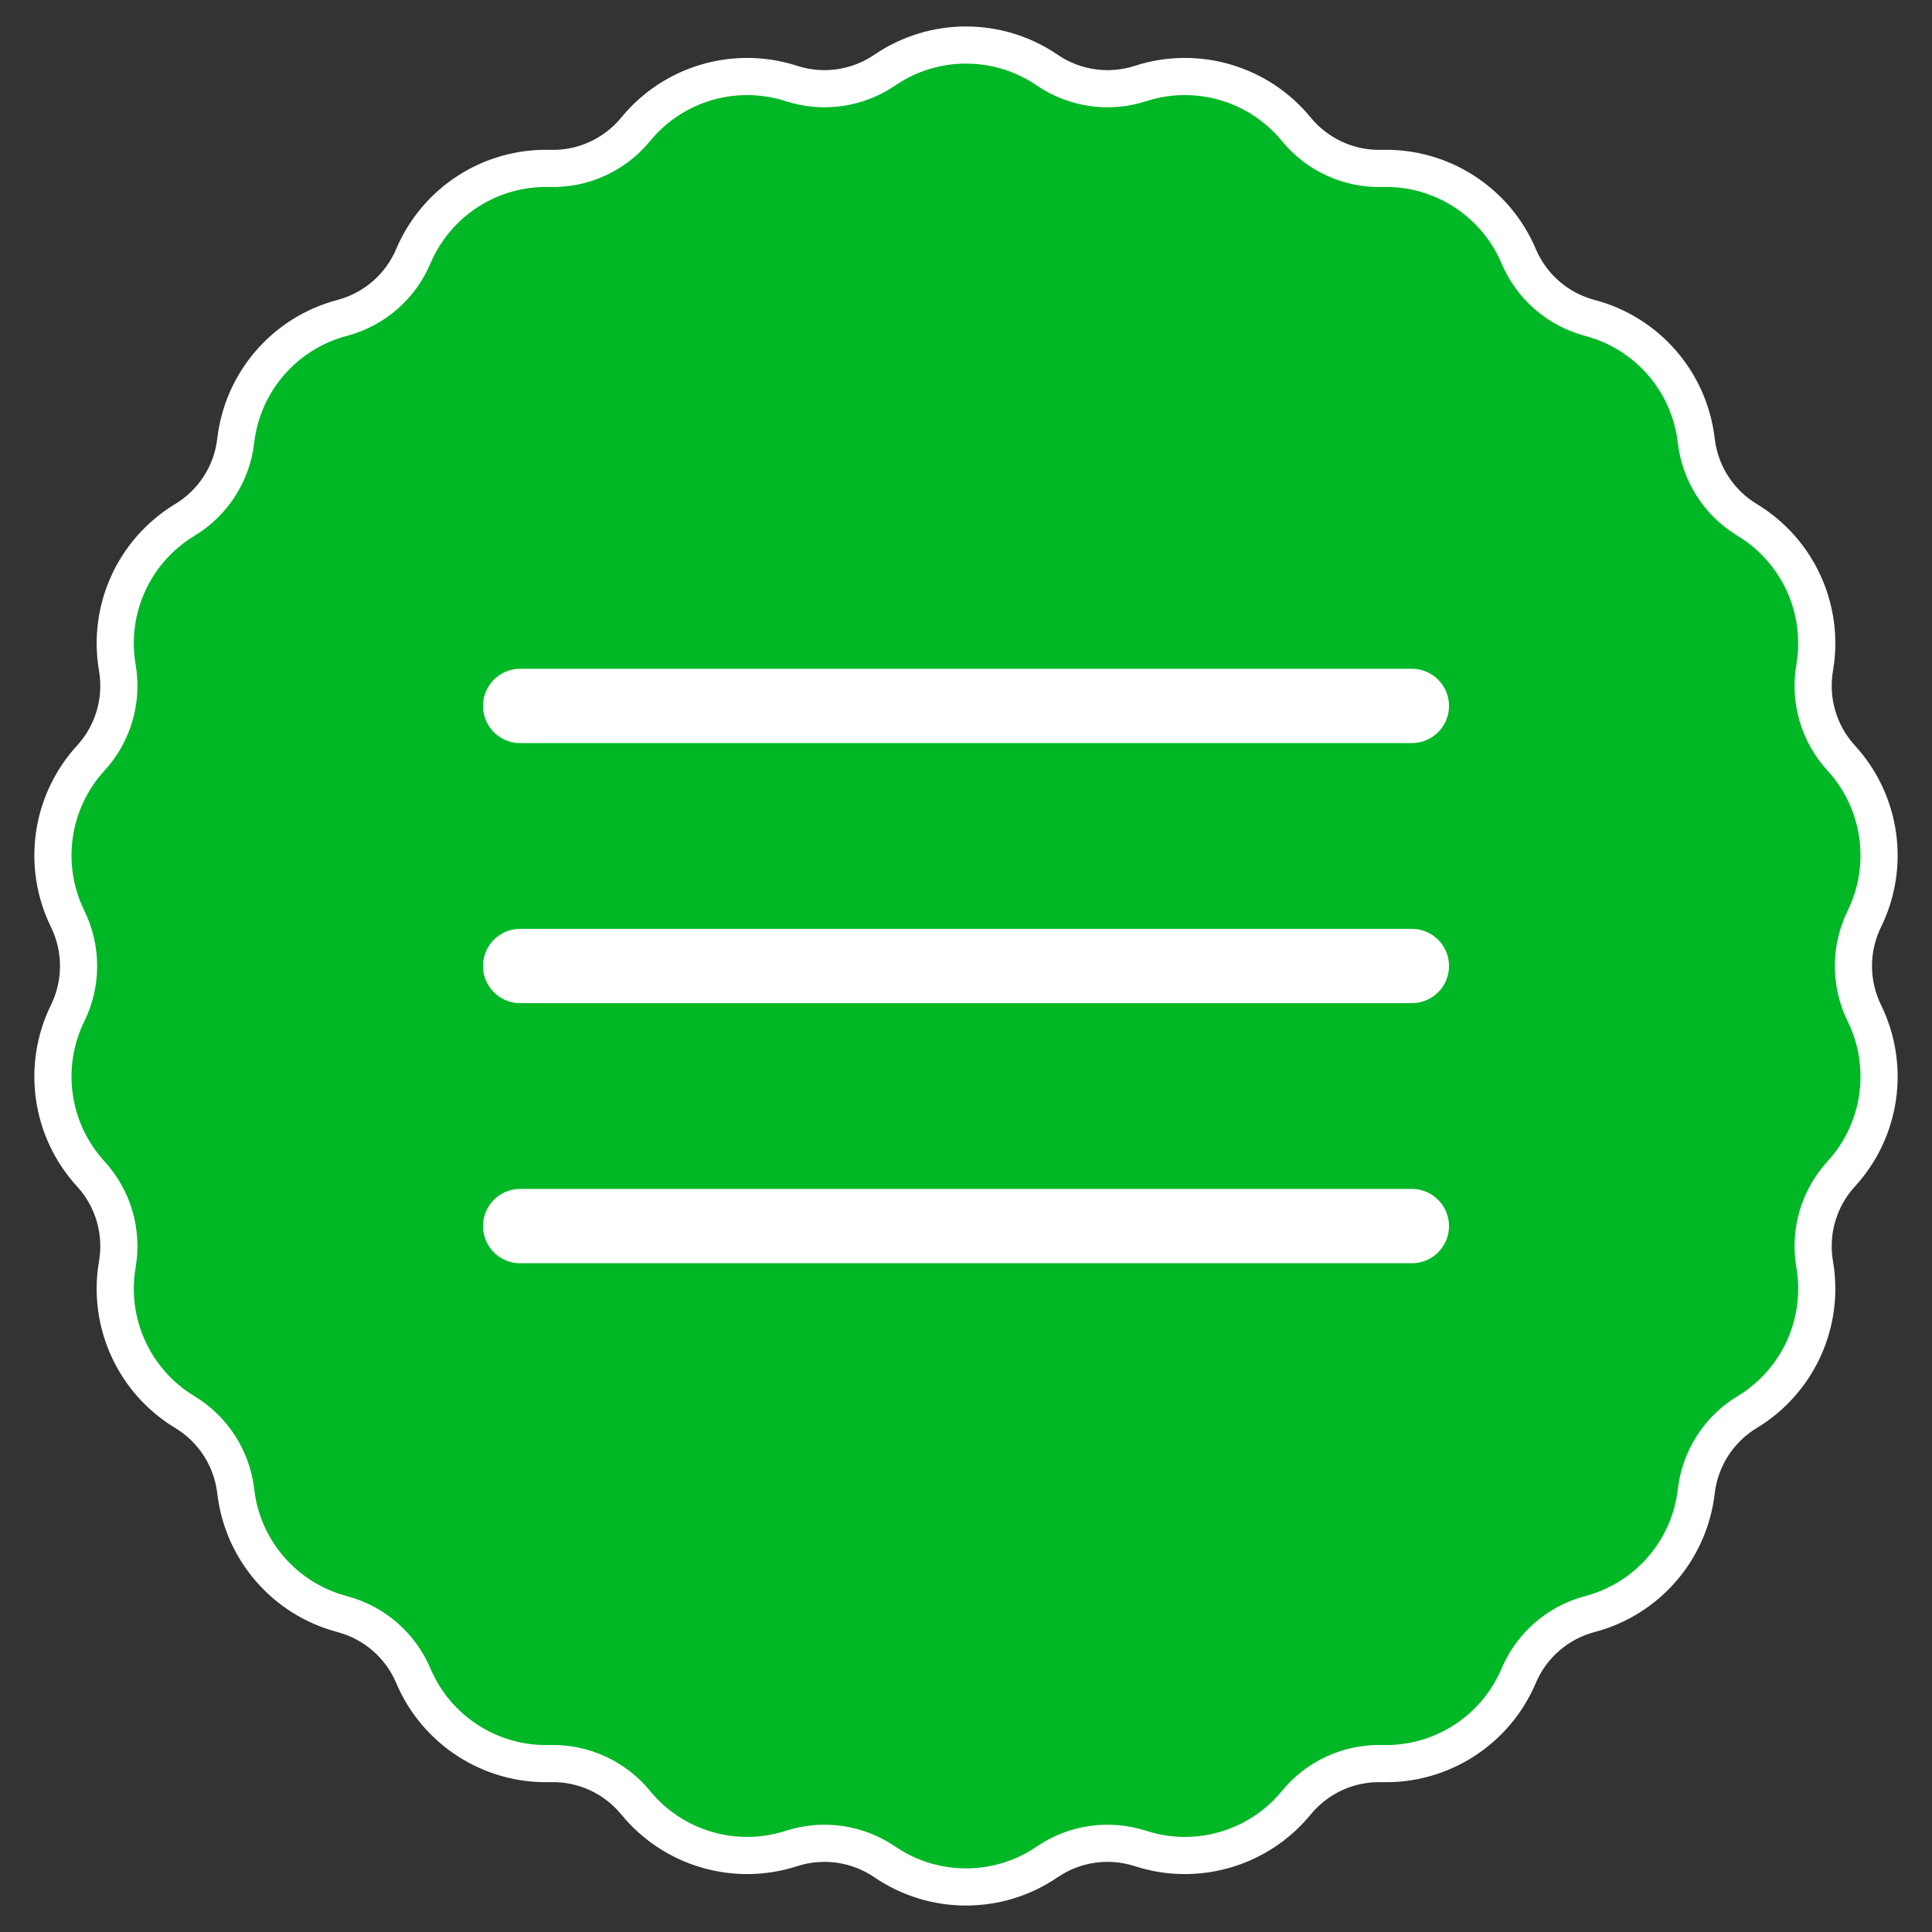 <?xml version="1.0" encoding="UTF-8"?> <svg xmlns="http://www.w3.org/2000/svg" width="52" height="52" viewBox="0 0 52 52" fill="none"><rect x="0" y="0" width="52" height="52" fill="#333333" stroke="none"/> <path d="M23.814 1.887C23.078 2.389 22.151 2.522 21.304 2.248C19.785 1.756 18.12 2.245 17.109 3.48C16.544 4.169 15.693 4.557 14.803 4.533C13.207 4.489 11.747 5.427 11.124 6.897C10.777 7.717 10.069 8.33 9.208 8.557C7.665 8.964 6.528 10.276 6.345 11.861C6.243 12.746 5.736 13.534 4.974 13.994C3.608 14.82 2.887 16.398 3.158 17.972C3.309 18.849 3.045 19.748 2.443 20.404C1.365 21.581 1.118 23.299 1.821 24.732C2.213 25.532 2.213 26.468 1.821 27.268C1.118 28.701 1.365 30.419 2.443 31.596C3.045 32.252 3.309 33.151 3.158 34.028C2.887 35.602 3.608 37.18 4.974 38.006C5.736 38.466 6.243 39.254 6.345 40.139C6.528 41.724 7.665 43.036 9.208 43.443C10.069 43.67 10.777 44.283 11.124 45.103C11.747 46.573 13.207 47.511 14.803 47.467C15.693 47.443 16.544 47.831 17.109 48.52C18.12 49.755 19.785 50.244 21.304 49.752C22.151 49.478 23.078 49.611 23.814 50.113C25.132 51.013 26.868 51.013 28.186 50.113C28.922 49.611 29.849 49.478 30.696 49.752C32.215 50.244 33.88 49.755 34.891 48.52C35.456 47.831 36.307 47.443 37.197 47.467C38.793 47.511 40.253 46.573 40.876 45.103C41.223 44.283 41.931 43.67 42.792 43.443C44.336 43.036 45.472 41.724 45.655 40.139C45.758 39.254 46.264 38.466 47.026 38.006C48.392 37.18 49.113 35.602 48.842 34.028C48.691 33.151 48.955 32.252 49.557 31.596C50.635 30.419 50.882 28.701 50.179 27.268C49.787 26.468 49.787 25.532 50.179 24.732C50.882 23.299 50.635 21.581 49.557 20.404C48.955 19.748 48.691 18.849 48.842 17.972C49.113 16.398 48.392 14.82 47.026 13.994C46.264 13.534 45.758 12.746 45.655 11.861C45.472 10.276 44.336 8.964 42.792 8.557C41.931 8.33 41.223 7.717 40.876 6.897C40.253 5.427 38.793 4.489 37.197 4.533C36.307 4.557 35.456 4.169 34.891 3.48C33.88 2.245 32.215 1.756 30.696 2.248C29.849 2.522 28.922 2.389 28.186 1.887C26.868 0.987 25.132 0.987 23.814 1.887Z" fill="#00B726" stroke="white"></path> <path d="M14 19H38" stroke="white" stroke-width="2" stroke-linecap="round"></path> <path d="M14 26H38" stroke="white" stroke-width="2" stroke-linecap="round"></path> <path d="M14 33H38" stroke="white" stroke-width="2" stroke-linecap="round"></path> </svg> 